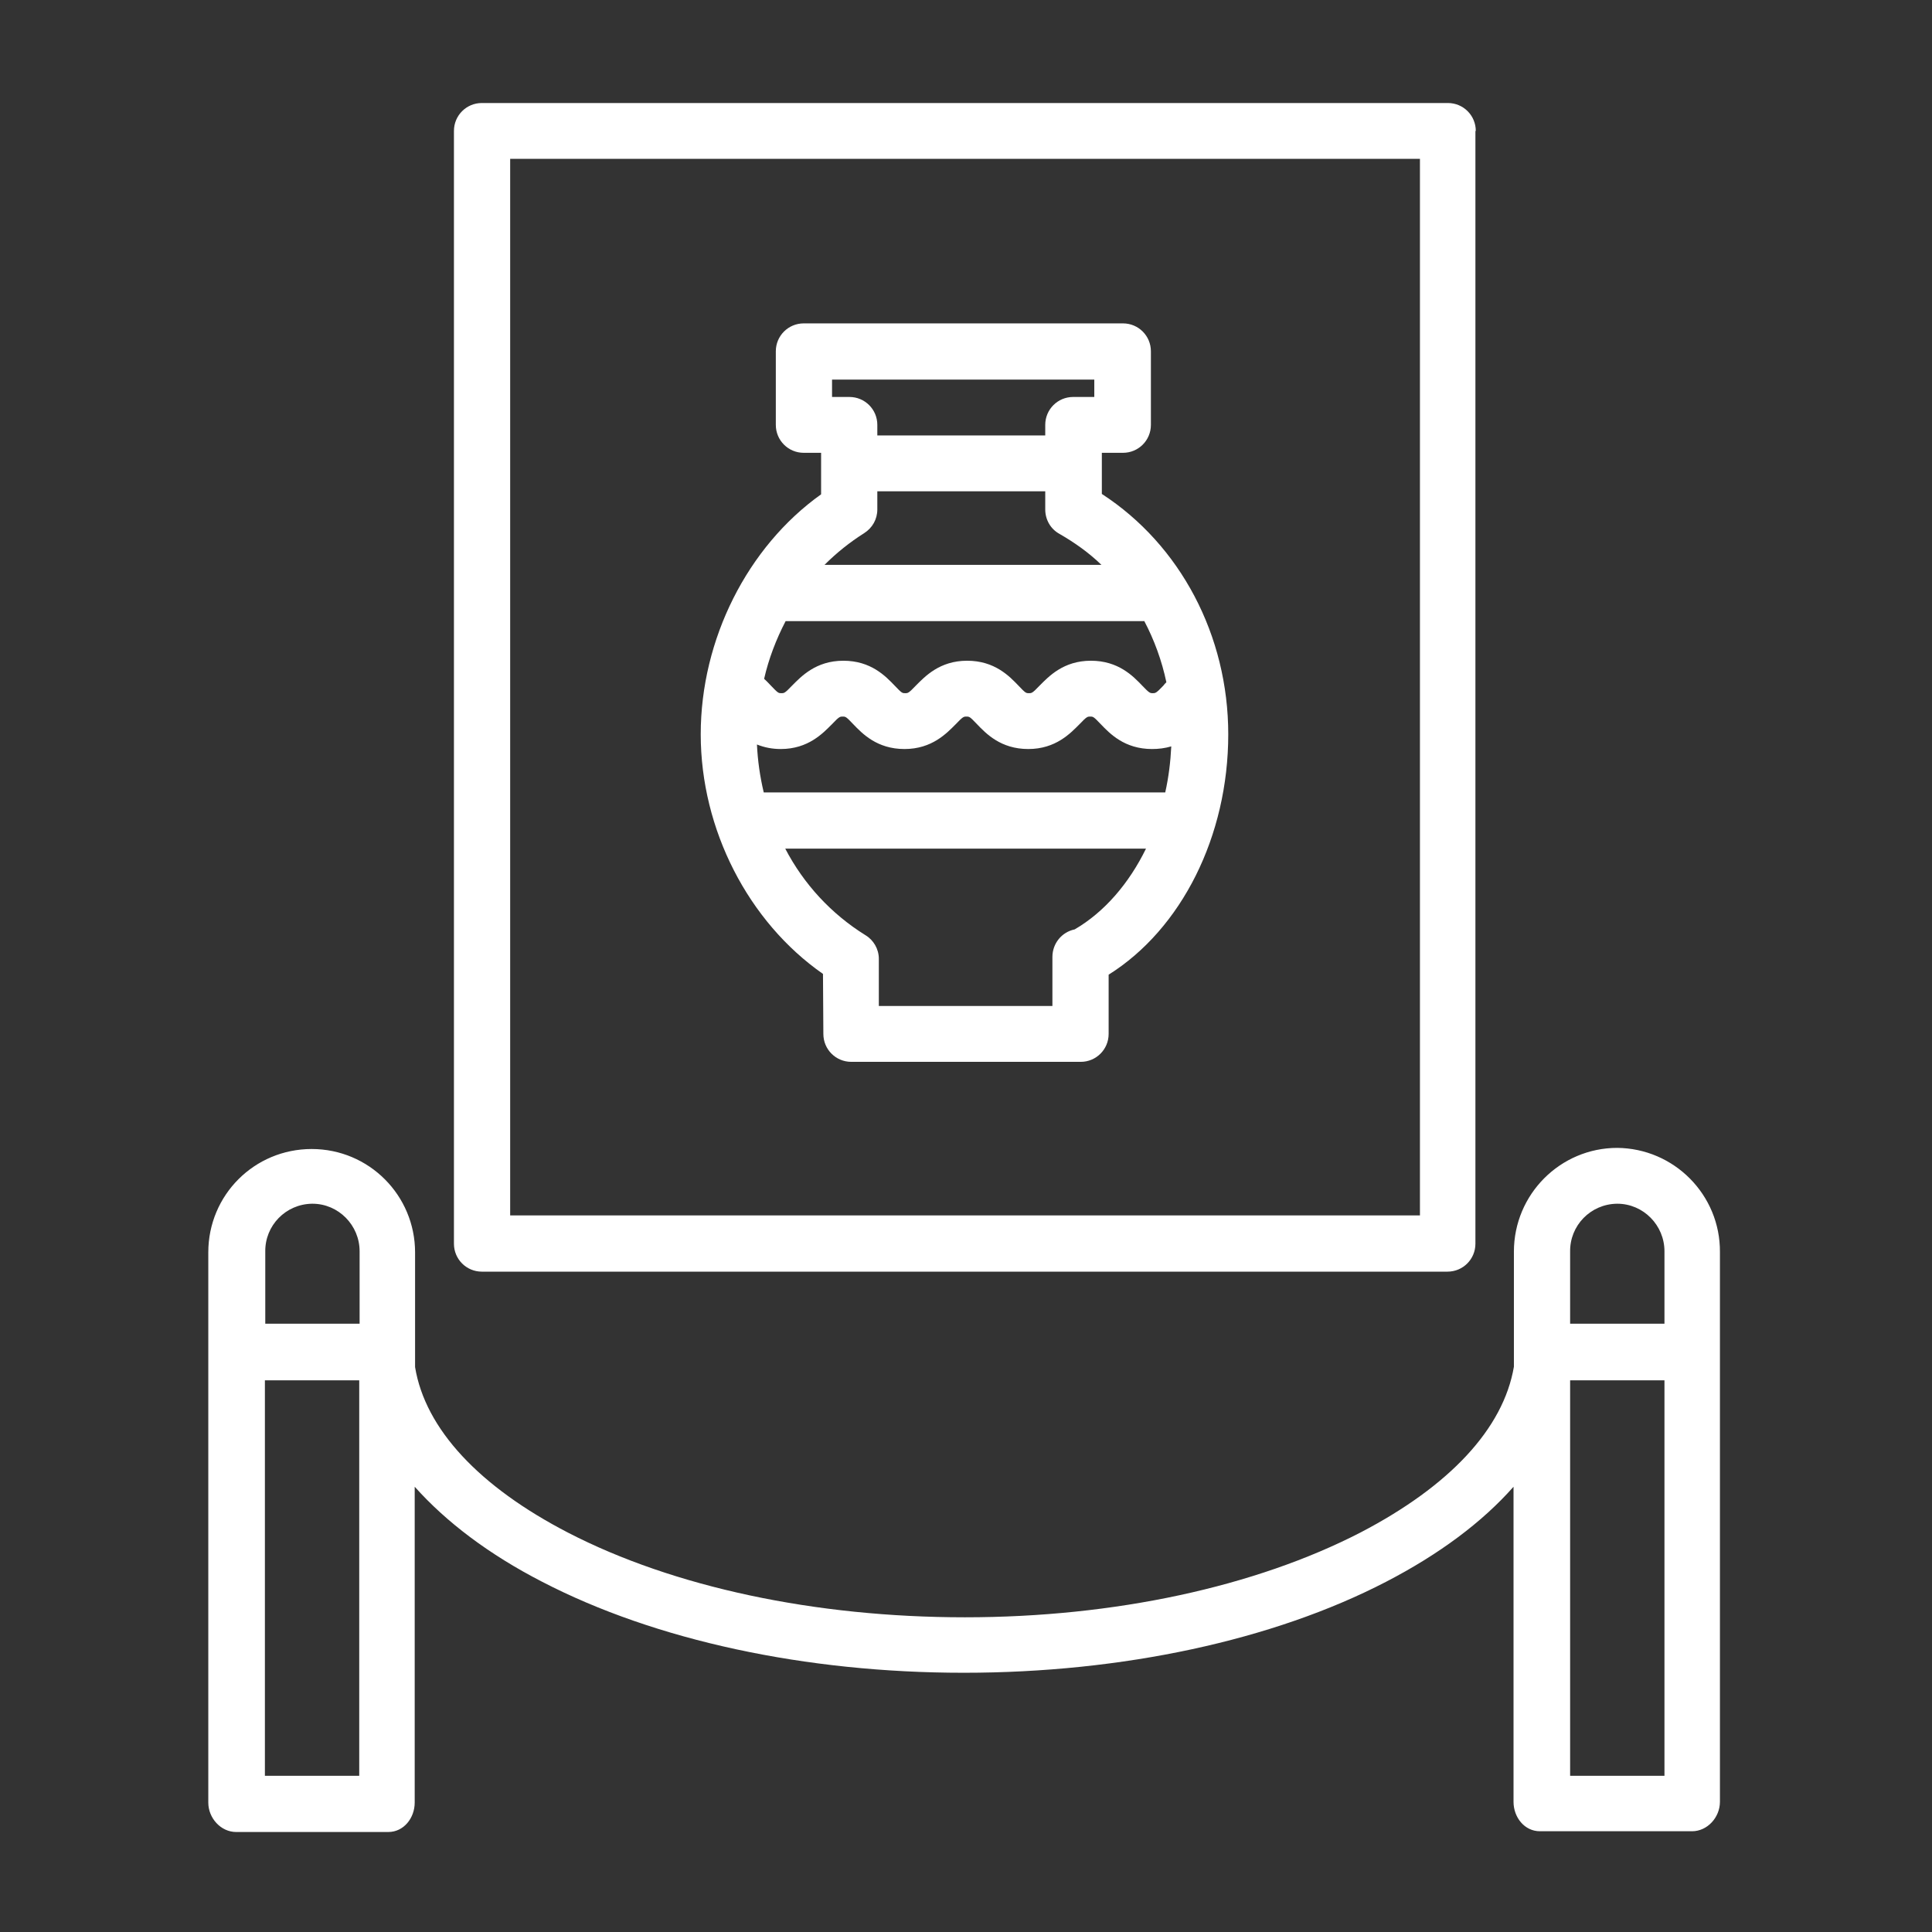 <?xml version="1.0" encoding="utf-8"?>
<!-- Generator: Adobe Illustrator 28.3.0, SVG Export Plug-In . SVG Version: 6.00 Build 0)  -->
<svg version="1.1" id="Layer_1" xmlns="http://www.w3.org/2000/svg" xmlns:xlink="http://www.w3.org/1999/xlink" x="0px" y="0px"
	 viewBox="0 0 512 512" style="enable-background:new 0 0 512 512;" xml:space="preserve">
<rect x="0" y="0" width="512" height="512" fill="#333333" stroke="none"/>
<style type="text/css">
	.st0{fill:#FFFFFF;}
</style>
<path class="st0" d="M428.6,304.2c-15.1,0-27.4,12.3-27.4,27.5c0,0,0,0.1,0,0.1v30.4c-2.8,16.4-17,31.6-40.6,43.9
	c-27.9,14.4-65.2,22.5-104.9,22.5s-77.2-8-105.1-22.4c-23.6-12.2-37.9-27.5-40.6-43.9v-30.4c0-15.1-12.2-27.4-27.4-27.4
	s-27.4,12.2-27.4,27.4v145.8c0,4.1,3.3,7.8,7.4,7.8h40.3c4.1,0,7-3.7,7-7.8V394c8.3,9.3,19.6,17.9,33.8,25.2
	c29.9,15.5,69.7,24.1,111.7,24.1s82-8.6,111.9-24.1c14.1-7.3,25.5-15.8,33.8-25.2v83.5c0,4.1,2.9,7.8,7,7.8h40.3
	c4.1,0,7.4-3.7,7.4-7.8V331.8c0.1-15.1-12.1-27.5-27.3-27.6C428.7,304.2,428.7,304.2,428.6,304.2z M82.8,319
	c6.9,0,12.5,5.7,12.5,12.6c0,0,0,0.1,0,0.1v19.1h-25v-19.1c-0.1-6.9,5.4-12.6,12.4-12.7C82.7,319,82.7,319,82.8,319z M70.2,470.5
	V365.8h25v104.8H70.2z M428.6,319c6.9,0,12.5,5.7,12.5,12.6c0,0,0,0.1,0,0.1v19.1h-25v-19.1c-0.1-6.9,5.4-12.6,12.4-12.7
	C428.6,319,428.6,319,428.6,319z M416.1,470.5V365.8h25v104.8H416.1z"/>
<path class="st0" d="M391.1,34.7c0-4.1-3.3-7.4-7.4-7.4H127.7c-4.1,0-7.4,3.3-7.4,7.4v294.9c0,4.1,3.3,7.4,7.4,7.4h255.9
	c4.1,0,7.4-3.3,7.4-7.4V34.7z M135.2,42.1h241.1v280H135.2V42.1z"/>
<path class="st0" d="M185.7,194.6c0,25.2,12.6,49.7,32.4,63.5l0.1,15.9c0,4.1,3.3,7.4,7.4,7.4h60.8c4.1,0,7.4-3.3,7.4-7.4v-15.7
	c19.3-12.1,31.7-36.7,31.7-63.7c0-26.2-12.7-50.2-33.5-63.7V120h5.6c4.1,0,7.4-3.3,7.4-7.4V93.1c0-4.1-3.3-7.4-7.4-7.4H213
	c-4.1,0-7.4,3.3-7.4,7.4v19.5c0,4.1,3.3,7.4,7.4,7.4h4.6v11C198.1,144.9,185.7,169.4,185.7,194.6z M303.2,164.5
	c2.7,5.1,4.7,10.6,5.9,16.3c-0.3,0.3-0.6,0.6-0.8,0.9c-1.9,2-2.1,2-2.8,2s-0.9,0-2.8-2c-2.4-2.5-6.3-6.6-13.6-6.6
	s-11.2,4.2-13.6,6.6c-1.9,2-2.1,2-2.8,2c-0.8,0-0.9,0-2.8-2c-2.4-2.5-6.3-6.6-13.6-6.6c-7.3,0-11.2,4.2-13.6,6.6c-1.9,2-2.1,2-2.8,2
	c-0.8,0-0.9,0-2.8-2c-2.4-2.5-6.3-6.6-13.6-6.6c-7.3,0-11.2,4.2-13.6,6.6c-1.9,2-2.1,2-2.8,2c-0.8,0-0.9,0-2.8-2
	c-0.5-0.5-1.1-1.2-1.8-1.8c1.2-5.3,3.2-10.5,5.7-15.3H303.2z M200.6,197.3c2,0.8,4.1,1.2,6.3,1.2c7.3,0,11.2-4.2,13.6-6.6
	c1.9-2,2.1-2,2.8-2c0.8,0,0.9,0,2.8,2c2.4,2.5,6.3,6.6,13.6,6.6s11.2-4.2,13.6-6.6c1.9-2,2.1-2,2.8-2c0.8,0,0.9,0,2.8,2
	c2.4,2.5,6.3,6.6,13.6,6.6s11.2-4.2,13.6-6.6c1.9-2,2.1-2,2.8-2c0.8,0,0.9,0,2.8,2c2.4,2.5,6.3,6.6,13.6,6.6c1.7,0,3.4-0.2,5.1-0.7
	c-0.2,4.1-0.7,8.2-1.6,12.2H202.4C201.4,205.8,200.8,201.6,200.6,197.3z M284.8,246.3c-3.4,0.7-5.9,3.7-5.9,7.3v13h-46l0-12.5
	c0-2.6-1.4-5-3.6-6.3c-9-5.6-16.3-13.5-21.2-22.9h95.6C299.2,234.1,292.7,241.7,284.8,246.3z M220.5,100.6H290v4.6h-5.6
	c-4.1,0-7.4,3.3-7.4,7.4v2.8h-44.5v-2.8c0-4.1-3.3-7.4-7.4-7.4h-4.6V100.6z M229,141.3c2.2-1.4,3.5-3.7,3.5-6.3v-4.8H277v4.8
	c0,2.7,1.4,5.2,3.8,6.5c4,2.3,7.8,5,11.1,8.2h-73.4C221.7,146.5,225.2,143.7,229,141.3z"/>
</svg>
